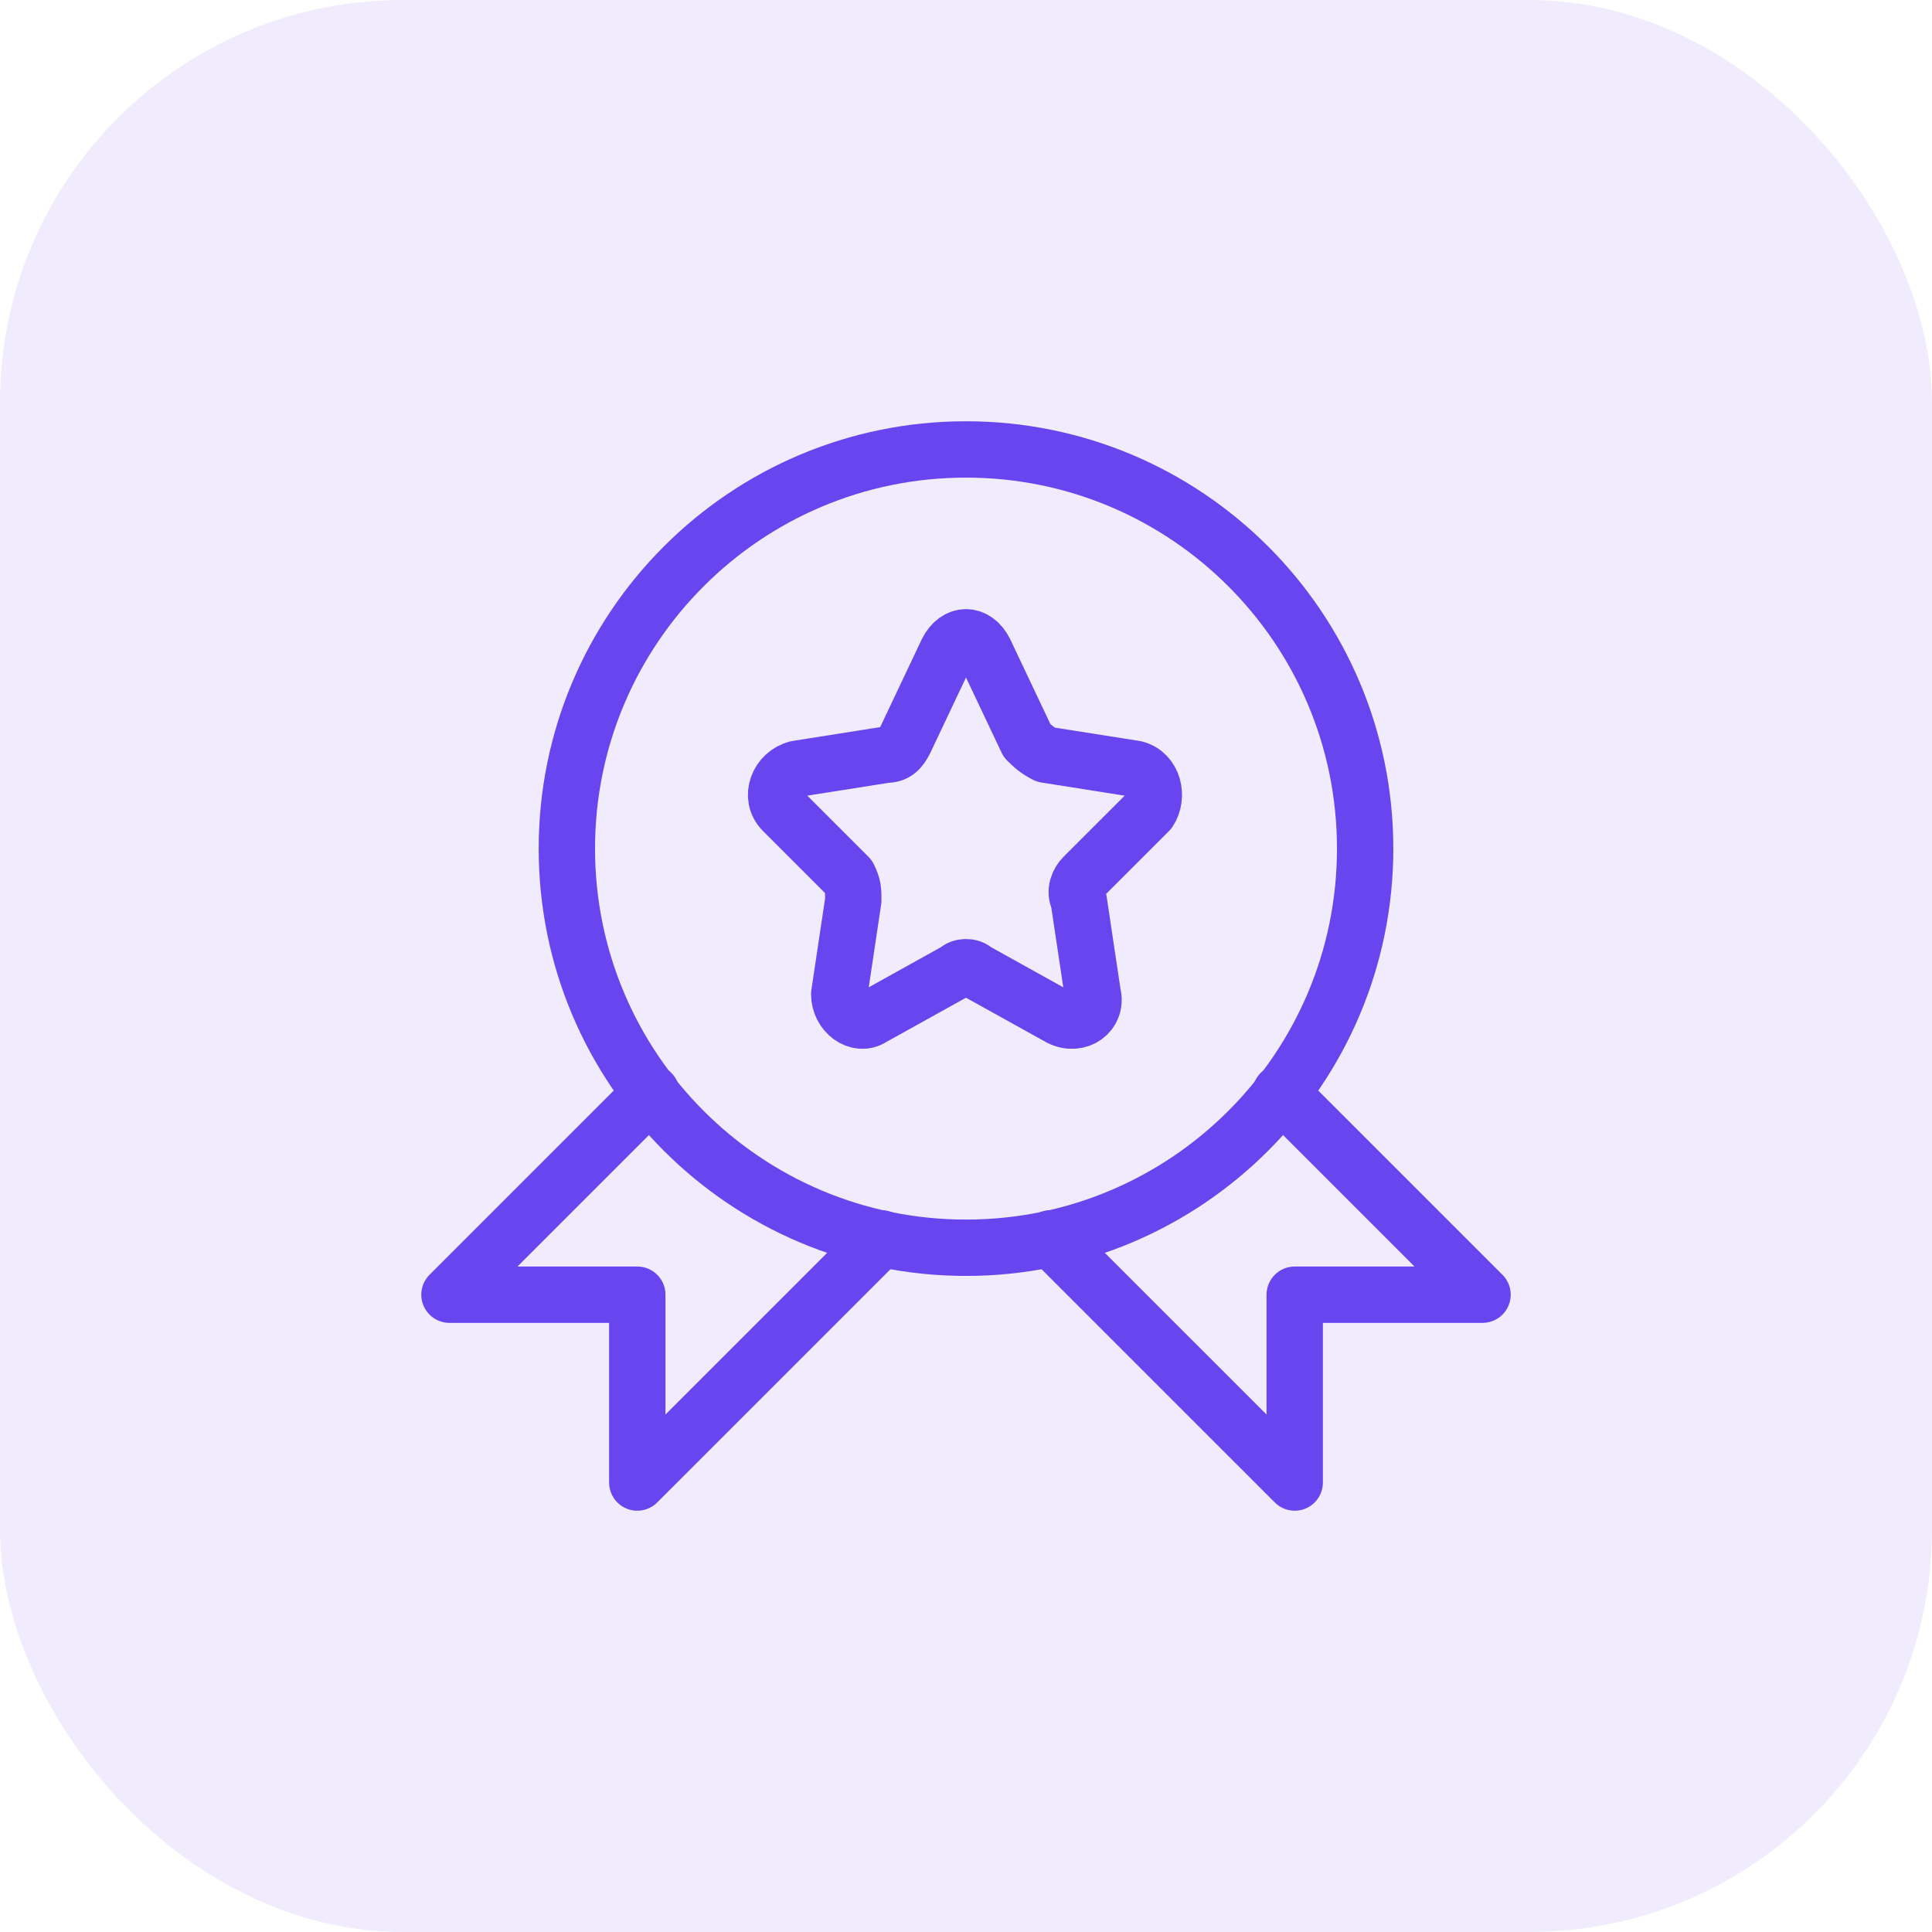 <svg width="84" height="84" viewBox="0 0 84 84" fill="none" xmlns="http://www.w3.org/2000/svg">
<rect width="84" height="84" rx="17.5" fill="#6945EF" fill-opacity="0.1"/>
<path d="M42.817 28.321L44.654 32.2C44.858 32.404 45.063 32.608 45.471 32.813L49.35 33.425C50.167 33.629 50.371 34.65 49.963 35.263L47.104 38.121C46.9 38.325 46.696 38.733 46.9 39.142L47.513 43.225C47.717 44.042 46.9 44.654 46.083 44.246L42.408 42.204C42.204 42 41.796 42 41.592 42.204L37.917 44.246C37.304 44.654 36.488 44.042 36.488 43.225L37.1 39.142C37.1 38.733 37.1 38.529 36.896 38.121L34.038 35.263C33.425 34.65 33.833 33.629 34.65 33.425L38.529 32.813C38.938 32.813 39.142 32.608 39.346 32.2L41.183 28.321C41.592 27.504 42.408 27.504 42.817 28.321Z" stroke="#6945EF" stroke-width="2.45" stroke-linecap="round" stroke-linejoin="round"/>
<path d="M42 54.25C51.584 54.25 59.354 46.48 59.354 36.896C59.354 27.311 51.584 19.541 42 19.541C32.416 19.541 24.646 27.311 24.646 36.896C24.646 46.48 32.416 54.25 42 54.25Z" stroke="#6945EF" stroke-width="2.45" stroke-miterlimit="10" stroke-linecap="round" stroke-linejoin="round"/>
<path d="M28.321 47.512L19.542 56.291H27.708V64.458L38.325 53.842" stroke="#6945EF" stroke-width="2.45" stroke-miterlimit="10" stroke-linecap="round" stroke-linejoin="round"/>
<path d="M55.679 47.512L64.458 56.291H56.292V64.458L45.675 53.842" stroke="#6945EF" stroke-width="2.45" stroke-miterlimit="10" stroke-linecap="round" stroke-linejoin="round"/>
</svg>

